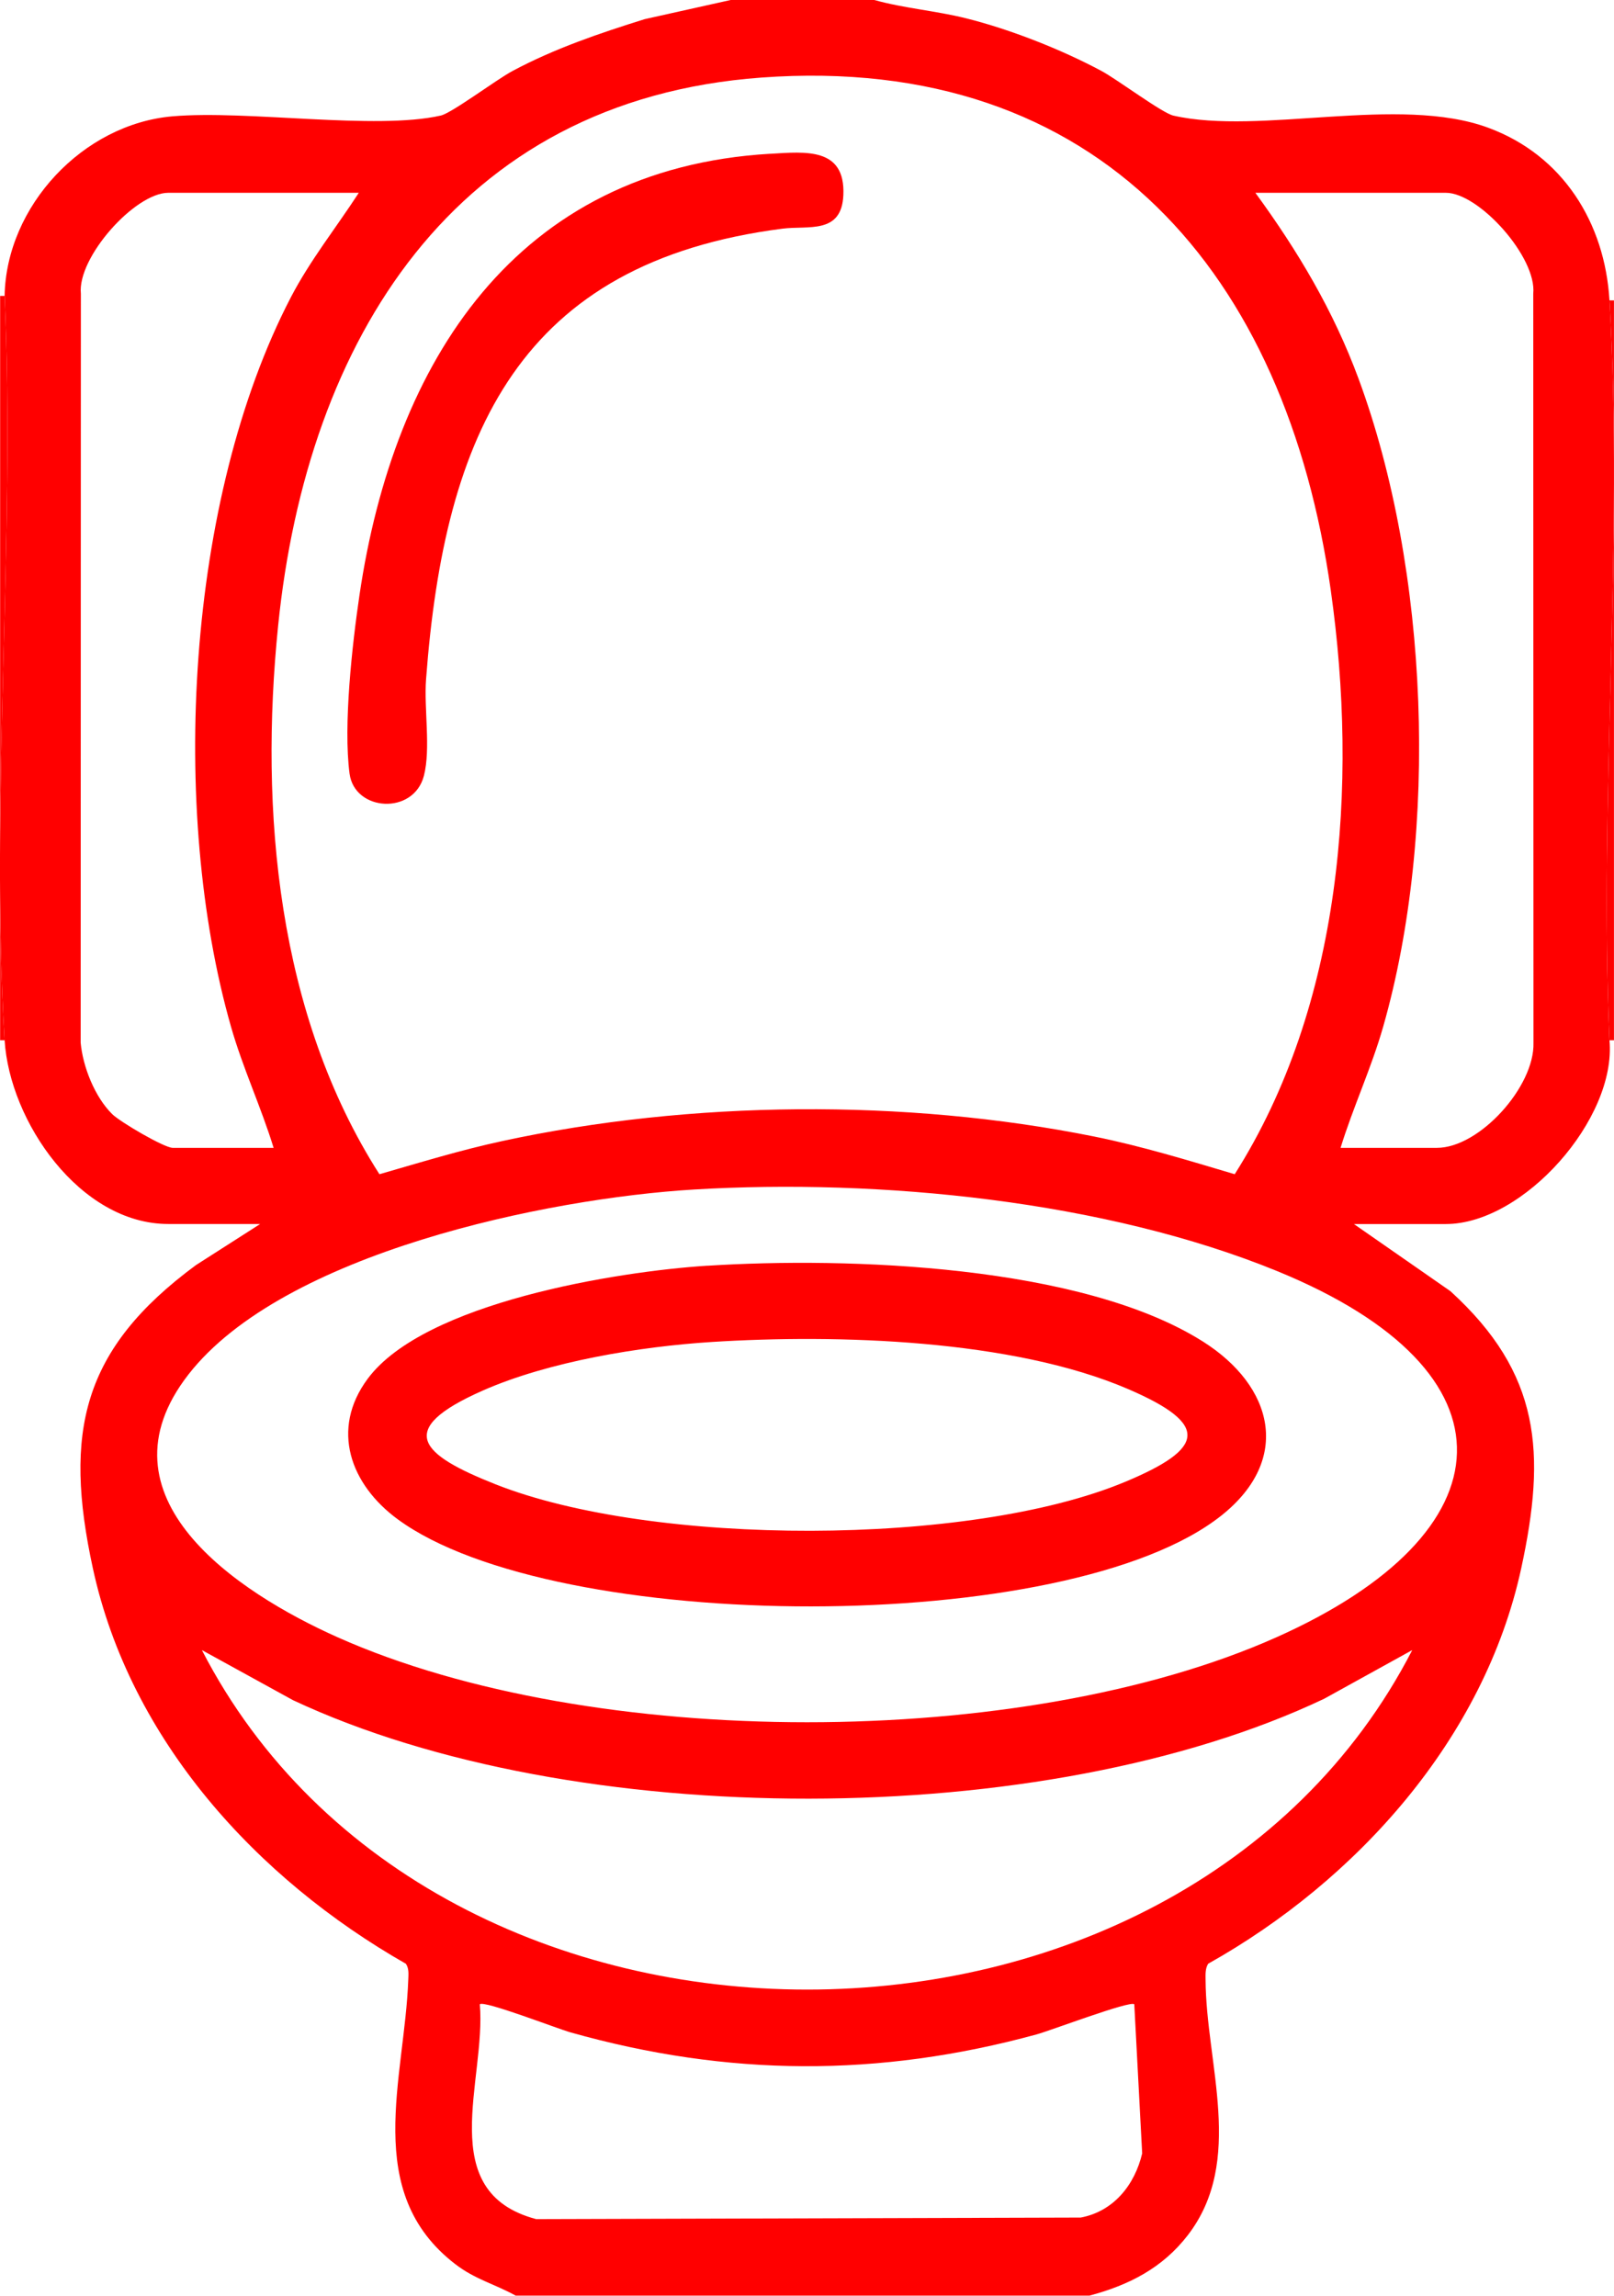 <?xml version="1.0" encoding="UTF-8"?>
<svg xmlns="http://www.w3.org/2000/svg" id="Calque_1" data-name="Calque 1" viewBox="0 0 360 512">
  <defs>
    <style>
      .cls-1 {
        fill: red;
      }
    </style>
  </defs>
  <g id="Sec5mD.tif">
    <g>
      <path class="cls-1" d="M195.01,0c6.69,1.86,13.66,2.39,20.42,4.07,9.87,2.46,21.28,6.95,30.24,11.75,3.57,1.91,13.53,9.39,16.04,9.96,19.48,4.44,50.26-4.67,70.27,2.72,16.63,6.14,25.99,21.21,27.01,38.49,3.17,53.88-2.37,110.8,0,165,1.62,17.52-19.17,41-36.5,41h-20.5l21.52,14.97c20.16,18.36,21.38,36.06,15.79,61.84-8.24,37.96-36.69,69.59-69.82,88.16-.66,1.07-.59,2.31-.58,3.51.07,18.81,8.8,40.4-3.93,56.99-5.64,7.35-13.17,11.18-21.97,13.52h-127.98c-4.7-2.6-9.04-3.61-13.47-7.02-20.9-16.08-11.27-41.36-10.48-63.53.04-1.21.17-2.38-.53-3.46-33.24-18.95-61.51-49.86-69.82-88.17-6.61-30.47-2.39-48.92,22.98-67.65l14.33-9.17h-20.5c-19.69,0-35.41-22.9-36.5-41-3.25-54.16,2.43-111.51,0-166,.36-20.02,17.49-38.32,37.46-40.04,16.7-1.44,45.31,3.14,59.82-.17,2.52-.58,12.44-8.05,16.04-9.96,9.33-4.98,19.37-8.4,29.45-11.54l19.21-4.28h32ZM169.81,17.3c-68.54,5.01-101.31,58.72-107.77,122.21-4.21,41.38-.17,86.76,22.59,122.37,9.06-2.61,18.15-5.4,27.38-7.39,41.95-9.08,89.93-9.5,132.03-1.02,10.58,2.13,21.04,5.34,31.36,8.41,23.92-37.73,27.58-86.7,21.43-130.21-9.93-70.26-51.38-119.9-127.02-114.37ZM80.02,43h-42.49c-7.4,0-20.32,14.39-19.49,22.51l-.05,167.03c.5,5.43,3.17,12.13,7.05,15.95,1.77,1.74,11.6,7.51,13.49,7.51h22.5c-2.8-9.12-6.87-17.79-9.5-27-13.78-48.22-10.02-117.73,13.33-162.67,4.31-8.29,10.12-15.55,15.17-23.33ZM299,256h21.5c9.51,0,21.83-13.69,21.54-23.46l-.05-167.03c.84-8.12-12.09-22.51-19.49-22.51h-42.49c9.52,13.05,17.4,26.27,23.02,41.48,15.73,42.6,17.92,100.99,5.48,144.52-2.63,9.21-6.69,17.88-9.5,27ZM154.81,265.29c-32.77,1.96-91.63,14.14-112.76,41.23-21.31,27.33,10.8,48.62,33.3,58.65,56.61,25.24,152.7,25.25,209.32,0,52.28-23.31,55.08-59.2.3-81.64-38.5-15.77-88.79-20.71-130.16-18.24ZM315,368.01l-19.64,10.85c-62.41,29.65-167.44,29.67-230.01.32l-20.32-11.17c52,100.91,217.92,101,269.97,0ZM253,447c-.9-.88-18.63,5.86-21.78,6.72-35.2,9.61-68.86,9.45-103.97-.45-2.98-.84-19.28-7.19-20.23-6.27,1.47,16.91-10.35,41.85,12.58,47.92l121.46-.35c7.33-1.38,12.03-7.27,13.7-14.3l-1.76-33.27Z"></path>
      <path class="cls-1" d="M1.03,232H.03V66h1c2.43,54.49-3.25,111.84,0,166Z"></path>
      <path class="cls-1" d="M359.99,232h-1c-2.37-54.2,3.17-111.12,0-165h1v165Z"></path>
      <path class="cls-1" d="M171.81,34.3c7.86-.46,16.77-1.48,16.3,9.22-.39,8.81-7.83,6.74-13.59,7.48-58.57,7.53-75.37,45.56-79.49,100.5-.49,6.56,1.09,15.46-.48,21.52-2.29,8.81-15.45,7.98-16.58-.47-1.43-10.74.59-28.87,2.22-39.89,7.69-51.98,34.85-95.05,91.62-98.37Z"></path>
      <path class="cls-1" d="M157.81,282.29c31.37-1.99,83.44-.19,110.49,16.9,15.77,9.96,19.87,26.28,4.17,38.78-34.2,27.24-148.74,26.61-183.78.85-10.48-7.7-15.08-20.01-6.67-31.33,12.64-17.01,55.65-23.93,75.78-25.21ZM158.81,299.29c-16.06,1.02-36.43,4.35-51.15,10.85-19.84,8.76-13.83,14.27,2.83,20.88,35,13.88,105.74,13.98,140.49-.54,17.66-7.38,19.07-12.74.7-20.66-25.82-11.13-64.97-12.29-92.88-10.53Z"></path>
    </g>
  </g>
</svg>
